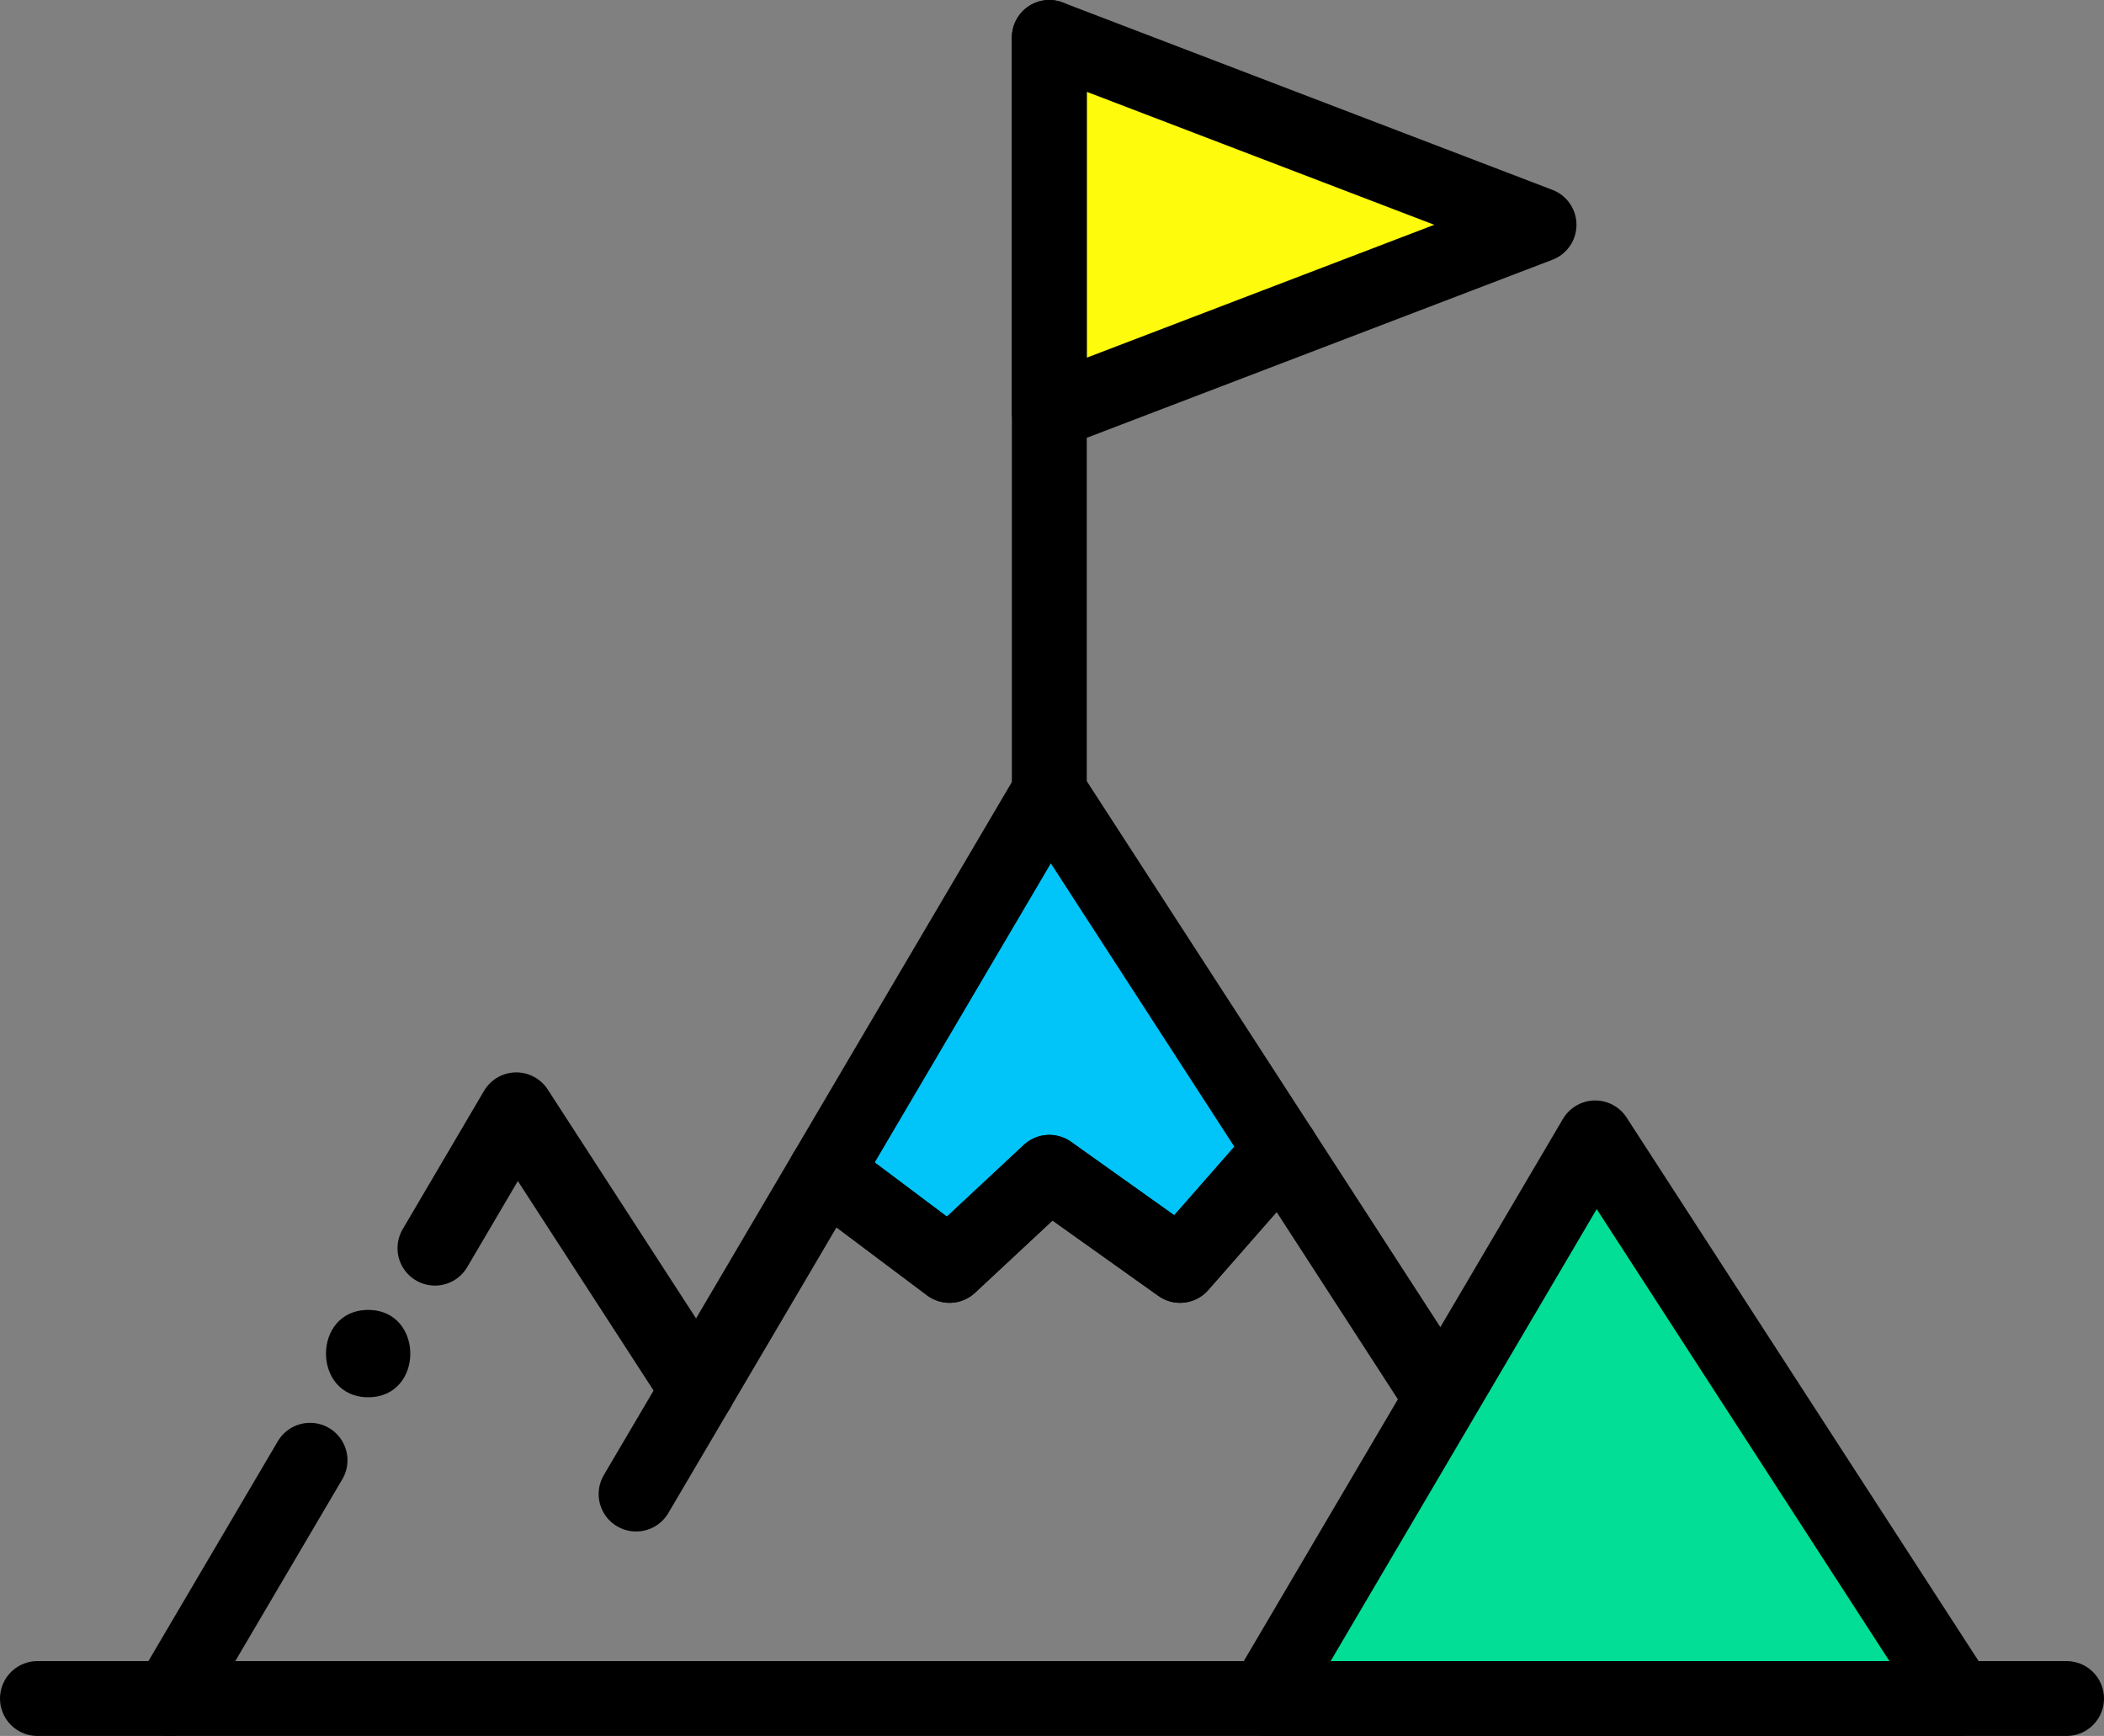 <svg xmlns="http://www.w3.org/2000/svg" viewBox="0 0 168.63 139.15"><rect x="0" y="0" width="168.63" height="139.15" fill="#808080" stroke="none"/><defs><style>.cls-1{fill:#fefc0c;}.cls-1,.cls-2,.cls-3,.cls-4{stroke:#000;stroke-linecap:round;stroke-linejoin:round;stroke-width:6px;}.cls-2{fill:none;}.cls-3{fill:#01c5f9;}.cls-4{fill:#02de95;}</style></defs><g id="레이어_2" data-name="레이어 2"><polygon class="cls-1" points="84.1 33.03 84.1 3 123.35 18.02 84.1 33.03"/><polyline class="cls-2" points="34.86 100.05 41.38 88.96 55.91 111.39"/><line class="cls-2" x1="13.61" y1="136.15" x2="24.85" y2="117.05"/><line class="cls-2" x1="84.1" y1="63.5" x2="84.1" y2="3"/><polygon class="cls-3" points="84.1 93.97 94.58 101.43 102.68 92.19 84.1 63.5 66.16 93.97 76.1 101.43 84.1 93.97"/><polyline class="cls-2" points="131.14 136.15 102.68 92.19 94.58 101.43 84.1 93.97 76.1 101.43 66.16 93.97 50.98 119.76"/><line class="cls-2" x1="3" y1="136.15" x2="165.63" y2="136.15"/><polygon class="cls-4" points="127.85 91.21 101.4 136.15 156.95 136.15 127.85 91.21"/><path d="M29.51,105c-4.51,0-4.51,7,0,7S34,105,29.51,105Z"/></g></svg>